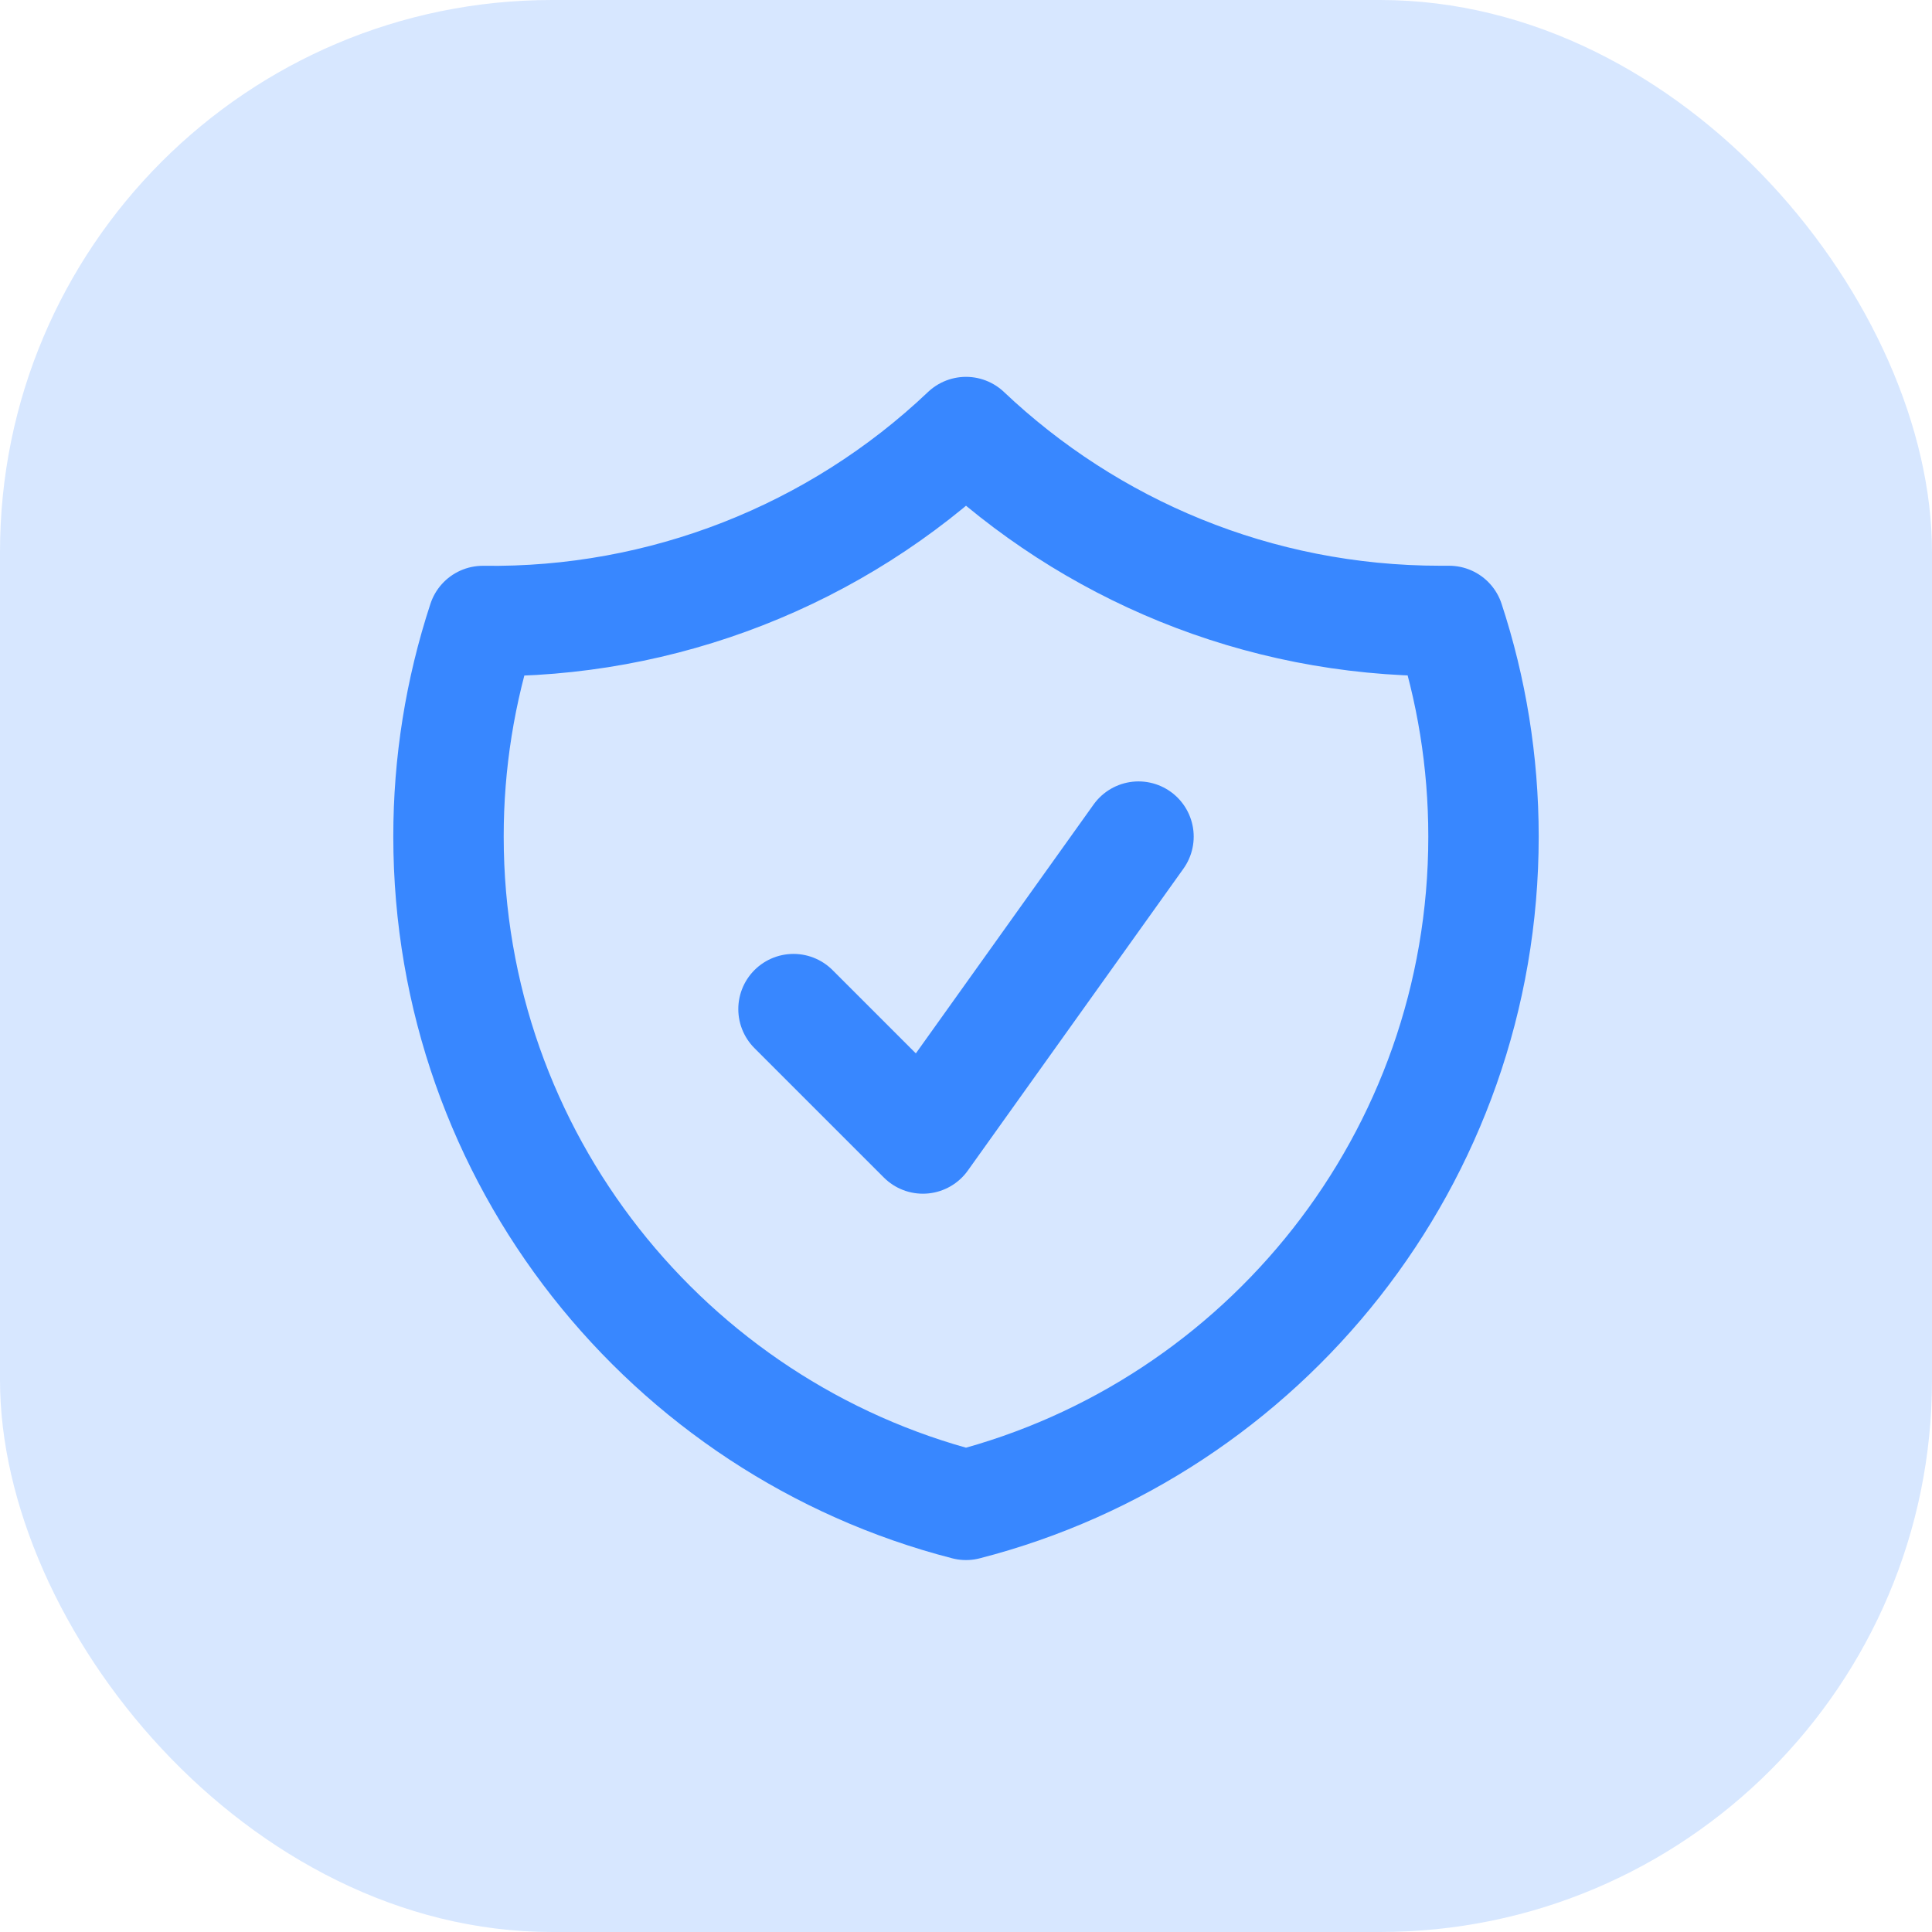 <svg width="35" height="35" viewBox="0 0 35 35" fill="none" xmlns="http://www.w3.org/2000/svg">
<g clip-path="url(#clip0_26_66)">
<rect width="35" height="35" rx="10" fill="#3887FF" fill-opacity="0.2"/>
<path d="M14.375 18.281L16.719 20.625L20.625 15.156M17.5 7.827C15.141 10.067 12 11.295 8.748 11.25C8.334 12.51 8.124 13.829 8.125 15.155C8.125 20.98 12.108 25.874 17.5 27.262C22.892 25.875 26.875 20.981 26.875 15.156C26.875 13.792 26.656 12.478 26.252 11.249H26.094C22.765 11.249 19.74 9.949 17.5 7.827Z" stroke="#3887FF" stroke-width="2" stroke-linecap="round" stroke-linejoin="round"/>
</g>
<defs>
<clipPath id="clip0_26_66">
<rect width="35" height="35" fill="white"/>
</clipPath>
</defs>
</svg>
